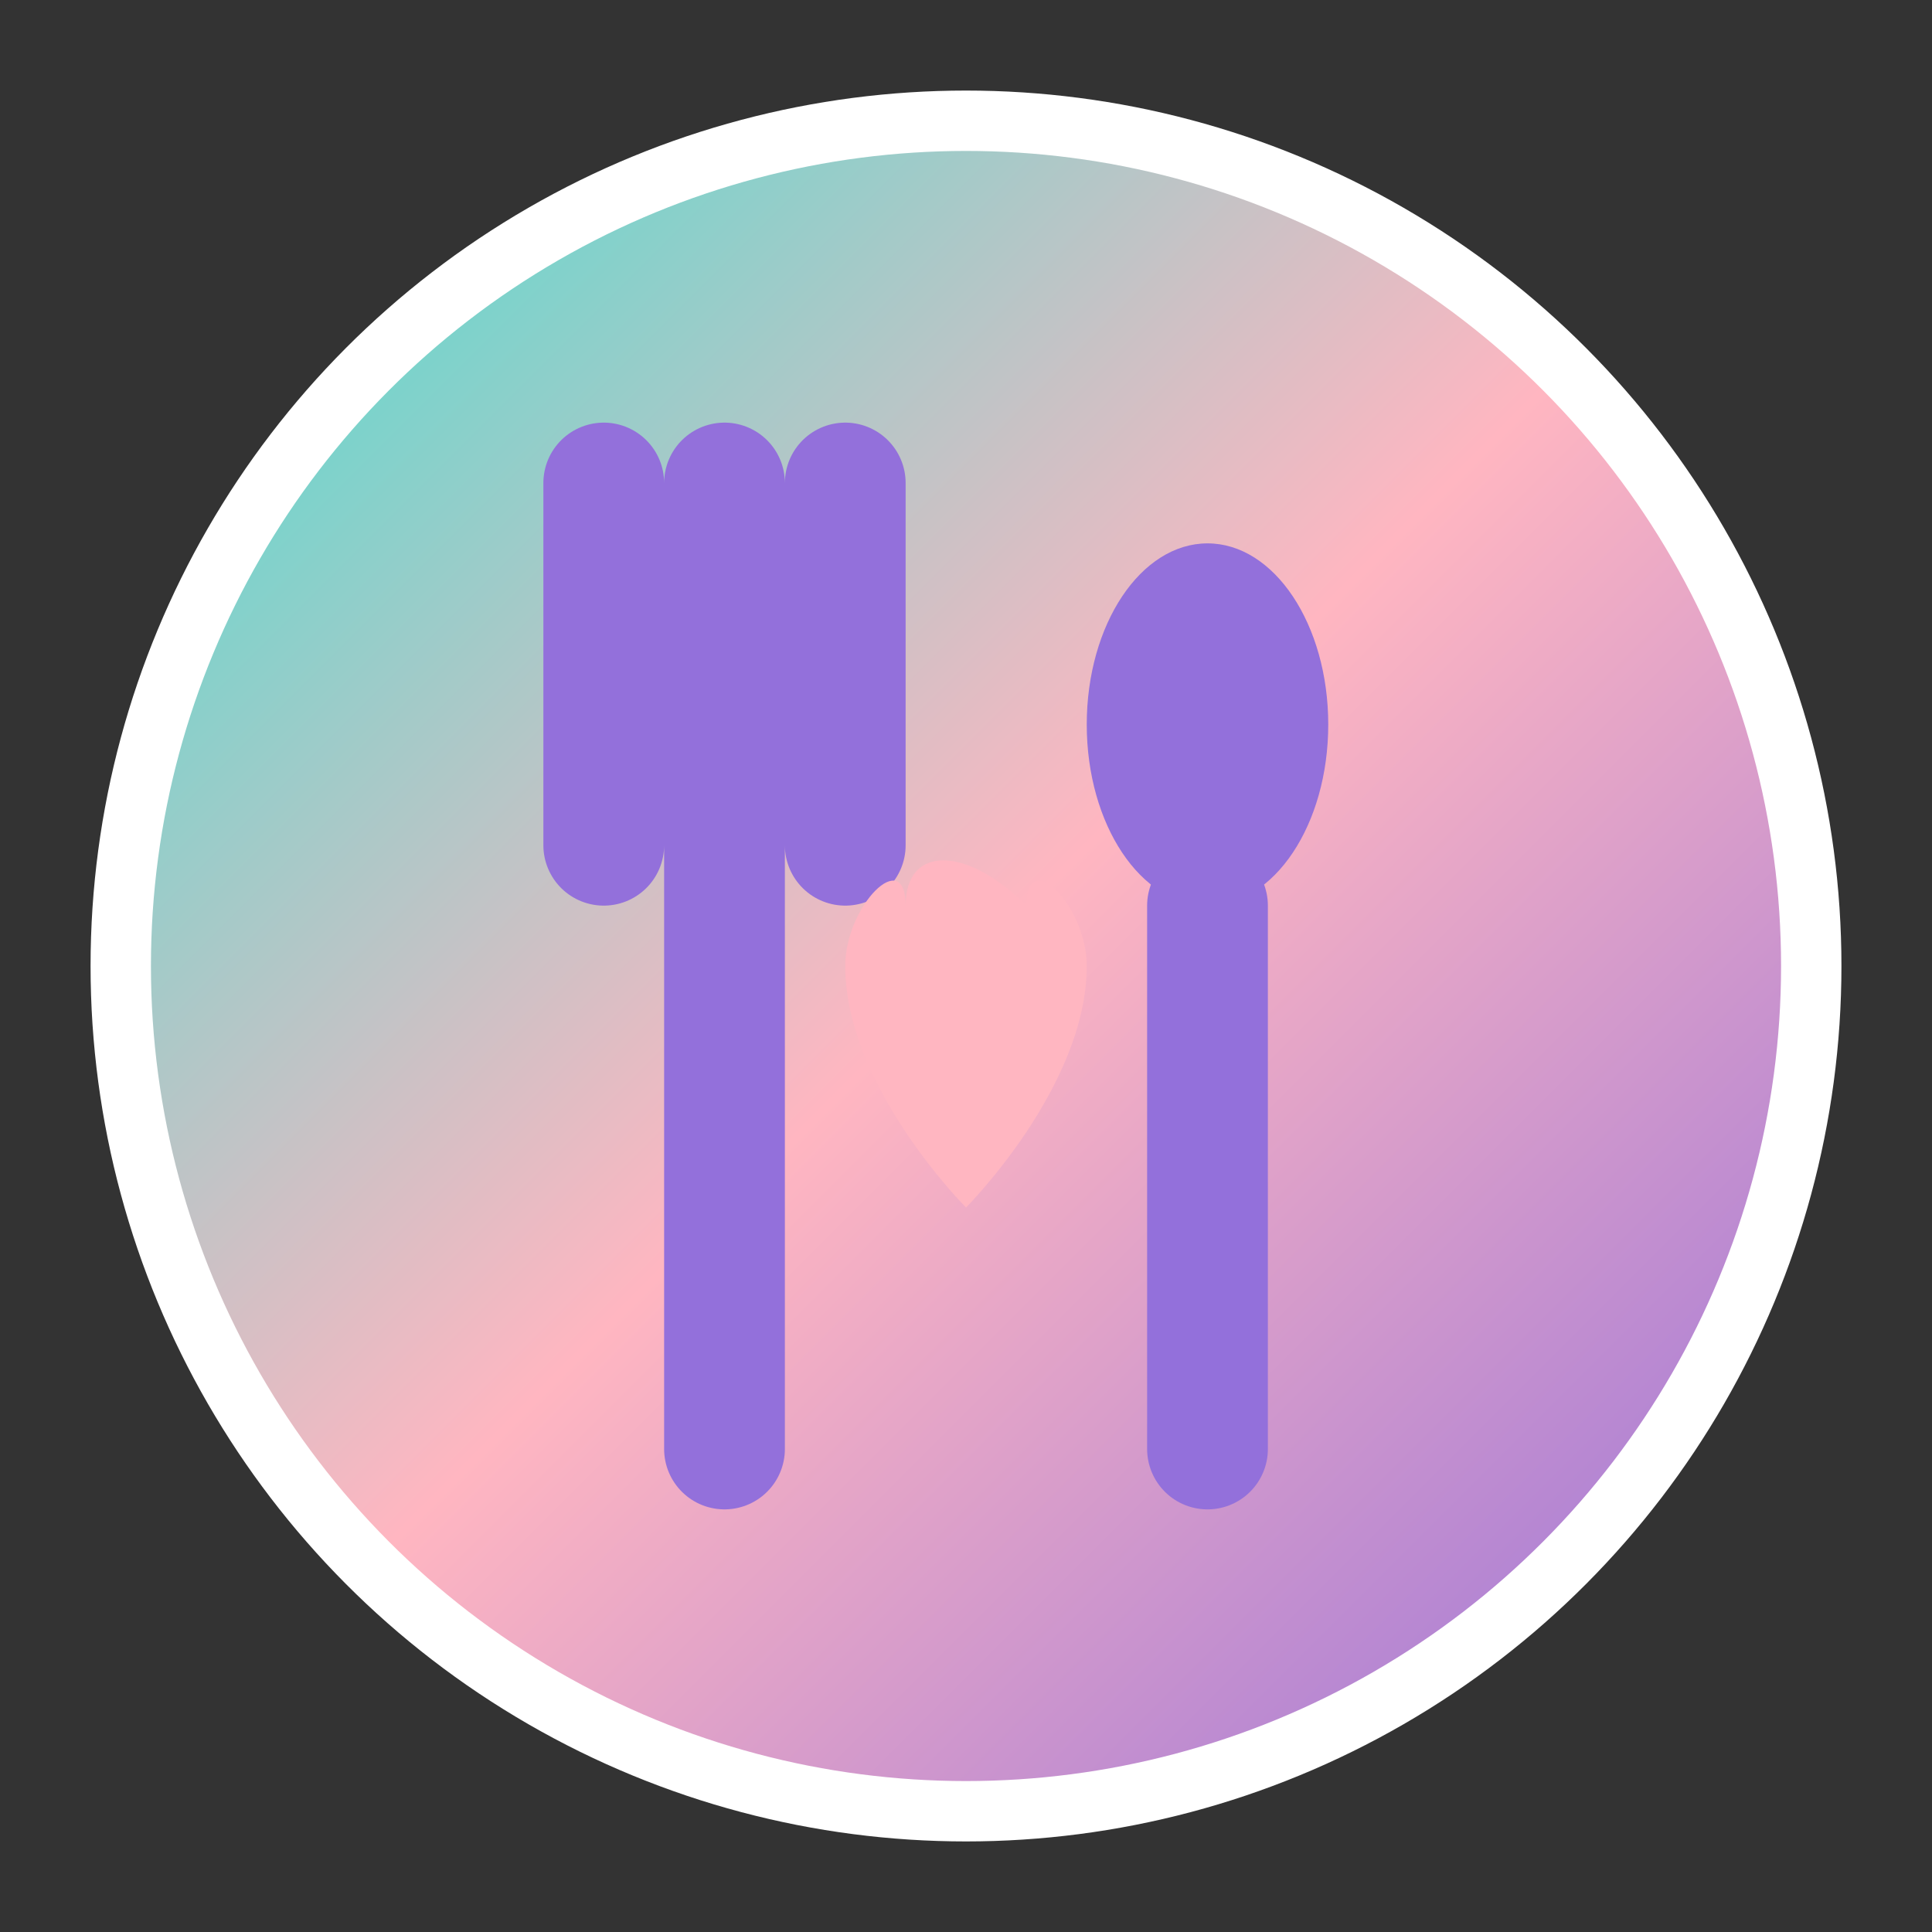 <svg
  xmlns="http://www.w3.org/2000/svg"
  viewBox="0 0 32 32"
  width="32"
  height="32"
>
  <rect x="0" y="0" width="32" height="32" fill="#333333" stroke="none"/>
  <defs>
    <linearGradient id="bgGradient" x1="0%" y1="0%" x2="100%" y2="100%">
      <stop offset="0%" style="stop-color: #40e0d0; stop-opacity: 1" />
      <stop offset="50%" style="stop-color: #ffb6c1; stop-opacity: 1" />
      <stop offset="100%" style="stop-color: #9370db; stop-opacity: 1" />
    </linearGradient>
  </defs>

  <!-- Background Circle -->
  <circle
    cx="16"
    cy="16"
    r="14"
    fill="url(#bgGradient)"
    stroke="#fff"
    stroke-width="1"
  />

  <!-- Main Icon - Fork and Spoon crossed -->
  <g transform="translate(16,16)">
    <!-- Fork -->
    <path
      d="M-6,-8 L-6,-2 M-4,-8 L-4,-1 M-2,-8 L-2,-2 M-4,-1 L-4,8"
      stroke="#9370DB"
      stroke-width="2"
      stroke-linecap="round"
      fill="none"
    />

    <!-- Spoon -->
    <ellipse cx="4" cy="-4" rx="2" ry="3" fill="#9370DB" />
    <path
      d="M4,-1 L4,8"
      stroke="#9370DB"
      stroke-width="2"
      stroke-linecap="round"
    />

    <!-- Heart symbol in center -->
    <path
      d="M-1,-1 C-1,-2 0,-2 1,-1 C1,-2 2,-1 2,0 C2,2 0,4 0,4 C0,4 -2,2 -2,0 C-2,-1 -1,-2 -1,-1 Z"
      fill="#FFB6C1"
    />
  </g>
</svg>
